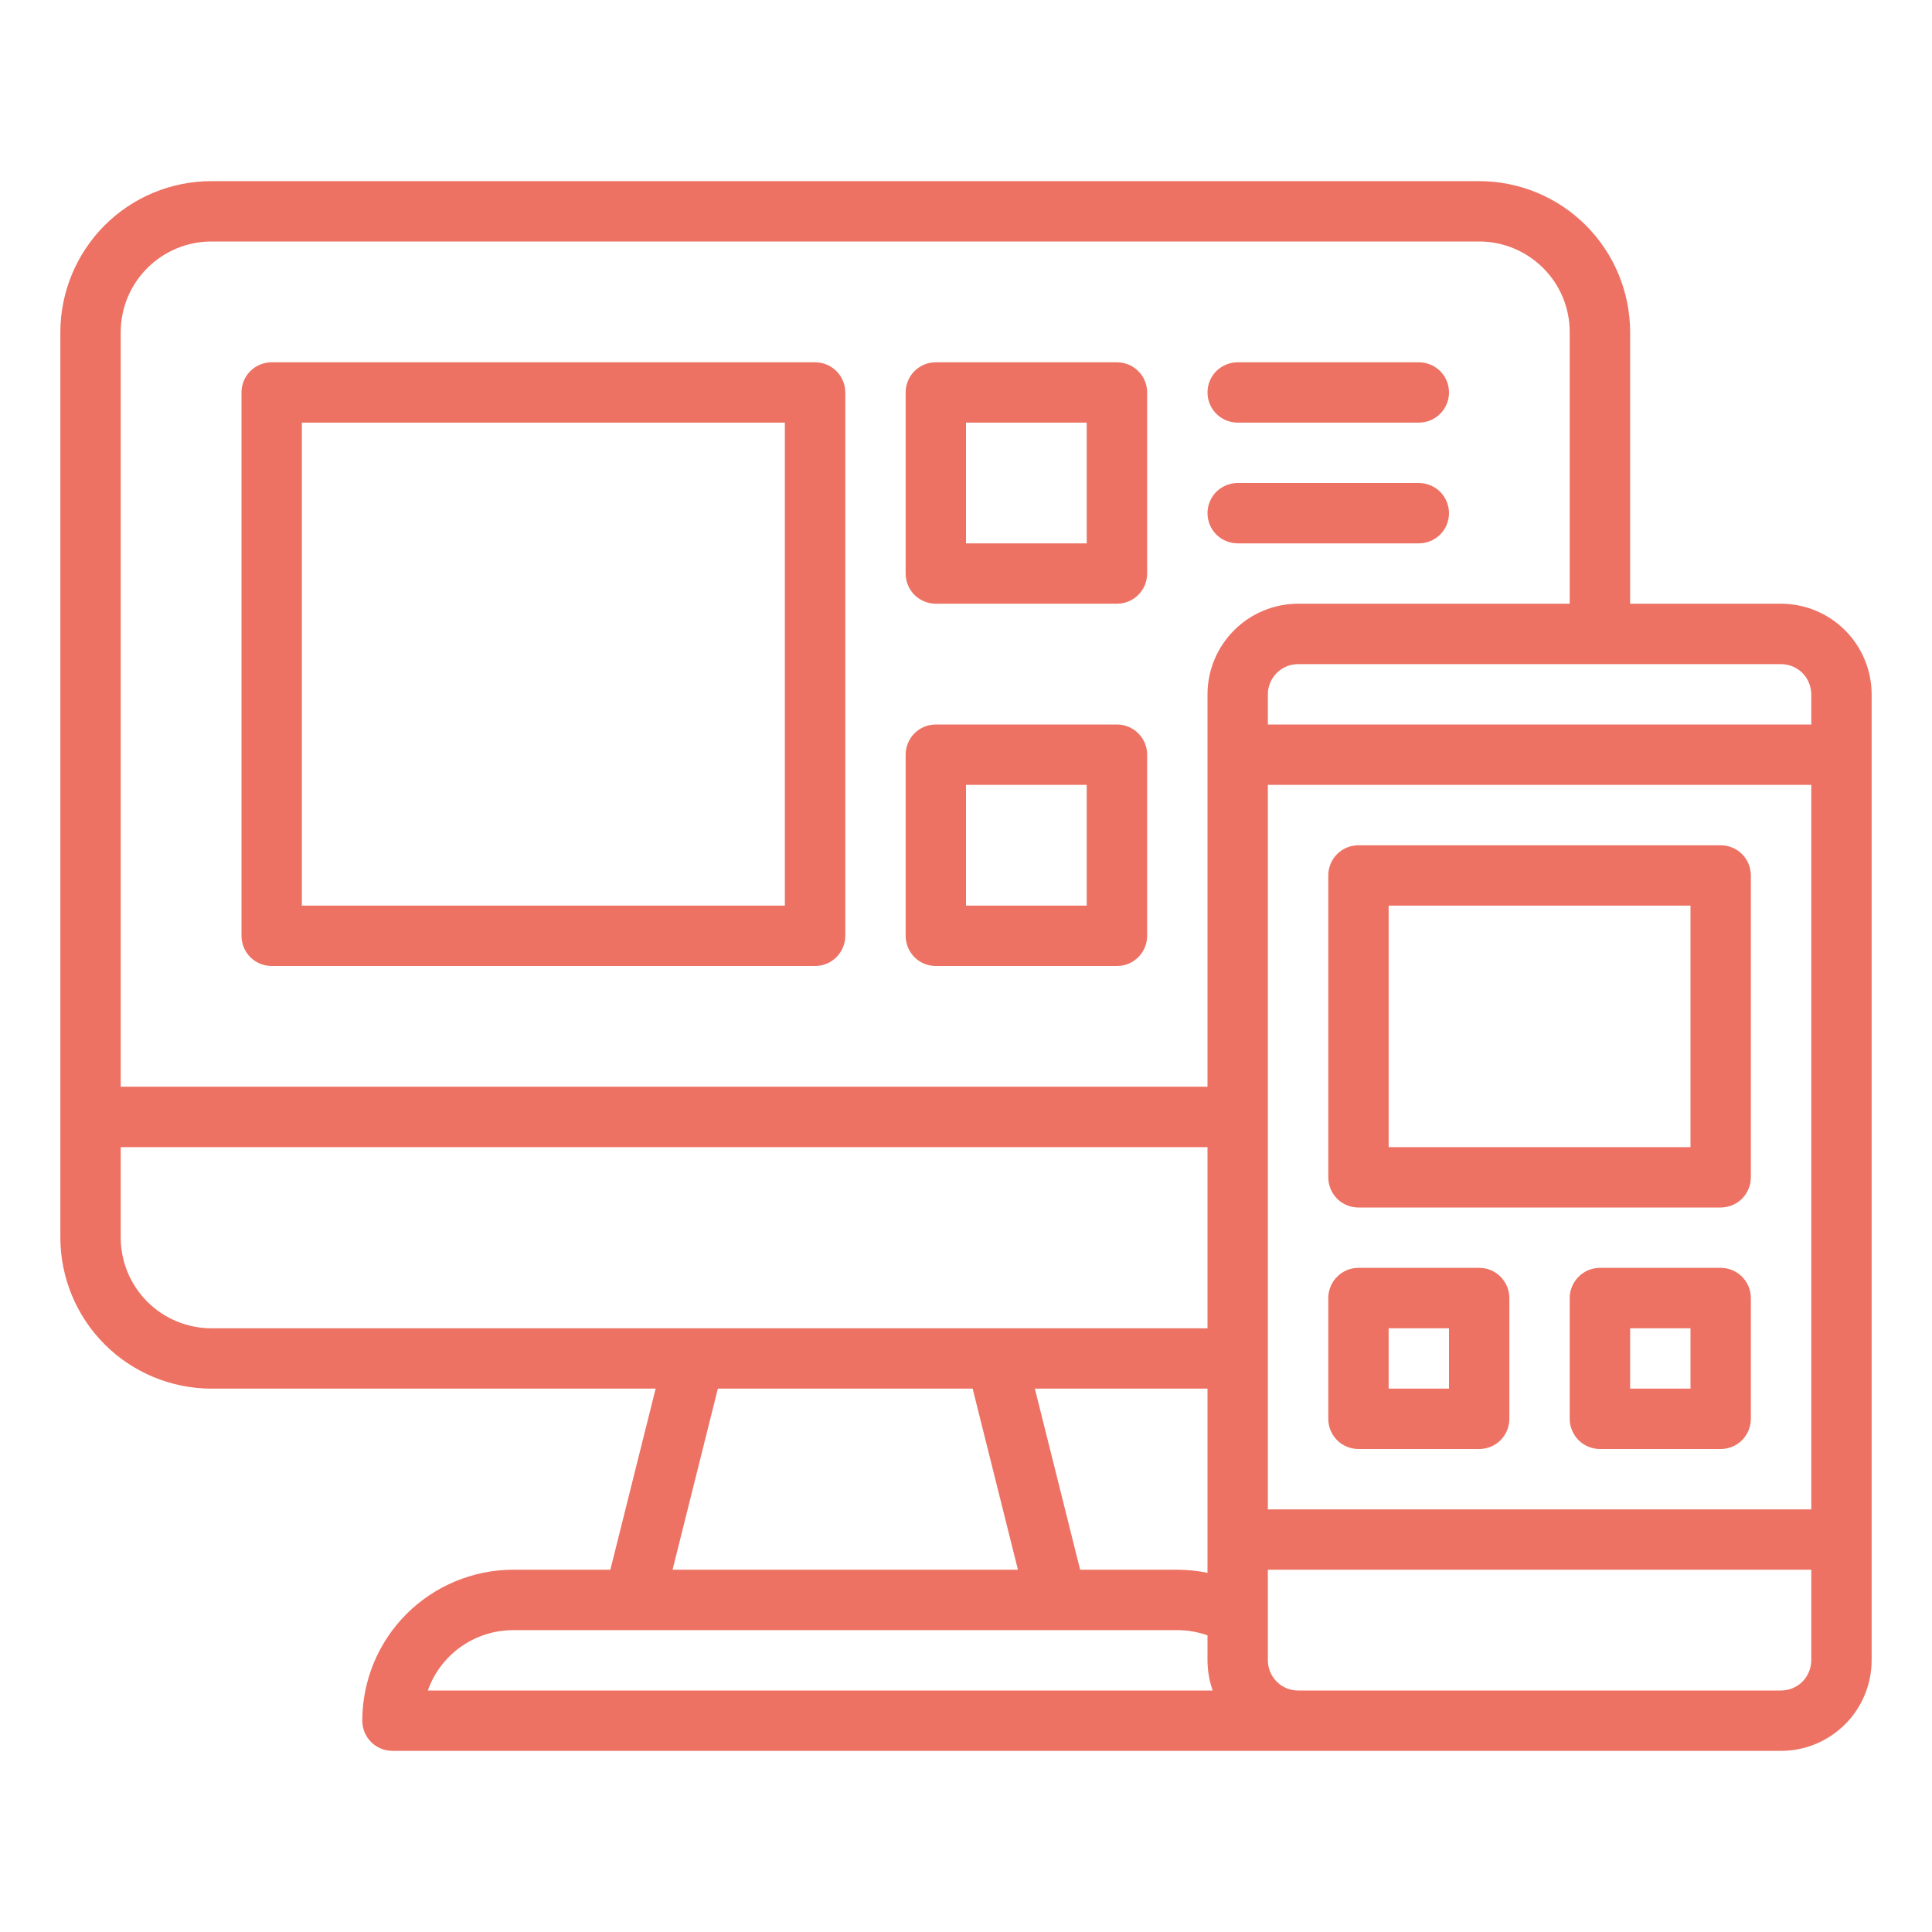 <svg width="25" height="25" viewBox="0 0 25 25" fill="none" xmlns="http://www.w3.org/2000/svg">
<path d="M23.047 7.812H21.094V4.297C21.093 3.779 20.887 3.283 20.521 2.916C20.155 2.55 19.658 2.344 19.141 2.344H2.734C2.217 2.344 1.72 2.55 1.354 2.916C0.988 3.283 0.782 3.779 0.781 4.297V16.016C0.782 16.533 0.988 17.03 1.354 17.396C1.72 17.762 2.217 17.968 2.734 17.969H8.484L7.898 20.312H6.641C6.123 20.313 5.626 20.519 5.26 20.885C4.894 21.251 4.688 21.748 4.688 22.266C4.688 22.369 4.729 22.469 4.802 22.542C4.875 22.615 4.975 22.656 5.078 22.656H23.047C23.358 22.656 23.655 22.532 23.875 22.313C24.095 22.093 24.218 21.795 24.219 21.484V8.984C24.218 8.674 24.095 8.376 23.875 8.156C23.655 7.936 23.358 7.813 23.047 7.812ZM2.734 17.188C2.424 17.187 2.126 17.064 1.906 16.844C1.686 16.624 1.563 16.326 1.562 16.016V14.844H15.625V17.188H2.734ZM15.625 17.969V20.352C15.496 20.326 15.366 20.313 15.234 20.312H13.977L13.391 17.969H15.625ZM13.172 20.312H8.703L9.289 17.969H12.586L13.172 20.312ZM5.536 21.875C5.617 21.647 5.766 21.449 5.964 21.309C6.162 21.169 6.398 21.094 6.641 21.094H15.234C15.367 21.094 15.499 21.117 15.625 21.161V21.484C15.625 21.617 15.648 21.75 15.692 21.875H5.536ZM15.625 8.984V14.062H1.562V4.297C1.563 3.986 1.686 3.688 1.906 3.469C2.126 3.249 2.424 3.125 2.734 3.125H19.141C19.451 3.125 19.749 3.249 19.969 3.469C20.189 3.688 20.312 3.986 20.312 4.297V7.812H16.797C16.486 7.813 16.188 7.936 15.969 8.156C15.749 8.376 15.625 8.674 15.625 8.984ZM23.438 21.484C23.437 21.588 23.396 21.687 23.323 21.761C23.25 21.834 23.15 21.875 23.047 21.875H16.797C16.693 21.875 16.594 21.834 16.521 21.761C16.448 21.687 16.406 21.588 16.406 21.484V20.312H23.438V21.484ZM23.438 19.531H16.406V10.156H23.438V19.531ZM23.438 9.375H16.406V8.984C16.406 8.881 16.448 8.782 16.521 8.708C16.594 8.635 16.693 8.594 16.797 8.594H23.047C23.15 8.594 23.25 8.635 23.323 8.708C23.396 8.782 23.437 8.881 23.438 8.984V9.375Z" fill="#ED7263"/>
<path d="M10.547 4.688H3.516C3.412 4.688 3.313 4.729 3.239 4.802C3.166 4.875 3.125 4.975 3.125 5.078V12.109C3.125 12.213 3.166 12.312 3.239 12.386C3.313 12.459 3.412 12.5 3.516 12.5H10.547C10.65 12.5 10.75 12.459 10.823 12.386C10.896 12.312 10.938 12.213 10.938 12.109V5.078C10.938 4.975 10.896 4.875 10.823 4.802C10.75 4.729 10.65 4.688 10.547 4.688ZM10.156 11.719H3.906V5.469H10.156V11.719Z" fill="#ED7263"/>
<path d="M17.578 15.625H22.266C22.369 15.625 22.469 15.584 22.542 15.511C22.615 15.437 22.656 15.338 22.656 15.234V11.328C22.656 11.225 22.615 11.125 22.542 11.052C22.469 10.979 22.369 10.938 22.266 10.938H17.578C17.474 10.938 17.375 10.979 17.302 11.052C17.229 11.125 17.188 11.225 17.188 11.328V15.234C17.188 15.338 17.229 15.437 17.302 15.511C17.375 15.584 17.474 15.625 17.578 15.625ZM17.969 11.719H21.875V14.844H17.969V11.719Z" fill="#ED7263"/>
<path d="M14.453 4.688H12.109C12.006 4.688 11.906 4.729 11.833 4.802C11.76 4.875 11.719 4.975 11.719 5.078V7.422C11.719 7.525 11.76 7.625 11.833 7.698C11.906 7.771 12.006 7.812 12.109 7.812H14.453C14.557 7.812 14.656 7.771 14.729 7.698C14.803 7.625 14.844 7.525 14.844 7.422V5.078C14.844 4.975 14.803 4.875 14.729 4.802C14.656 4.729 14.557 4.688 14.453 4.688ZM14.062 7.031H12.5V5.469H14.062V7.031Z" fill="#ED7263"/>
<path d="M14.453 9.375H12.109C12.006 9.375 11.906 9.416 11.833 9.489C11.76 9.563 11.719 9.662 11.719 9.766V12.109C11.719 12.213 11.76 12.312 11.833 12.386C11.906 12.459 12.006 12.5 12.109 12.5H14.453C14.557 12.5 14.656 12.459 14.729 12.386C14.803 12.312 14.844 12.213 14.844 12.109V9.766C14.844 9.662 14.803 9.563 14.729 9.489C14.656 9.416 14.557 9.375 14.453 9.375ZM14.062 11.719H12.5V10.156H14.062V11.719Z" fill="#ED7263"/>
<path d="M17.578 18.75H19.141C19.244 18.75 19.344 18.709 19.417 18.636C19.49 18.562 19.531 18.463 19.531 18.359V16.797C19.531 16.693 19.49 16.594 19.417 16.521C19.344 16.447 19.244 16.406 19.141 16.406H17.578C17.474 16.406 17.375 16.447 17.302 16.521C17.229 16.594 17.188 16.693 17.188 16.797V18.359C17.188 18.463 17.229 18.562 17.302 18.636C17.375 18.709 17.474 18.75 17.578 18.75ZM17.969 17.188H18.75V17.969H17.969V17.188Z" fill="#ED7263"/>
<path d="M22.266 16.406H20.703C20.599 16.406 20.5 16.447 20.427 16.521C20.354 16.594 20.312 16.693 20.312 16.797V18.359C20.312 18.463 20.354 18.562 20.427 18.636C20.5 18.709 20.599 18.75 20.703 18.75H22.266C22.369 18.75 22.469 18.709 22.542 18.636C22.615 18.562 22.656 18.463 22.656 18.359V16.797C22.656 16.693 22.615 16.594 22.542 16.521C22.469 16.447 22.369 16.406 22.266 16.406ZM21.875 17.969H21.094V17.188H21.875V17.969Z" fill="#ED7263"/>
<path d="M16.016 5.469H18.359C18.463 5.469 18.562 5.428 18.636 5.354C18.709 5.281 18.75 5.182 18.75 5.078C18.75 4.975 18.709 4.875 18.636 4.802C18.562 4.729 18.463 4.688 18.359 4.688H16.016C15.912 4.688 15.813 4.729 15.739 4.802C15.666 4.875 15.625 4.975 15.625 5.078C15.625 5.182 15.666 5.281 15.739 5.354C15.813 5.428 15.912 5.469 16.016 5.469Z" fill="#ED7263"/>
<path d="M18.75 6.641C18.75 6.537 18.709 6.438 18.636 6.364C18.562 6.291 18.463 6.25 18.359 6.25H16.016C15.912 6.25 15.813 6.291 15.739 6.364C15.666 6.438 15.625 6.537 15.625 6.641C15.625 6.744 15.666 6.844 15.739 6.917C15.813 6.99 15.912 7.031 16.016 7.031H18.359C18.463 7.031 18.562 6.99 18.636 6.917C18.709 6.844 18.75 6.744 18.75 6.641Z" fill="#ED7263"/>
</svg>
